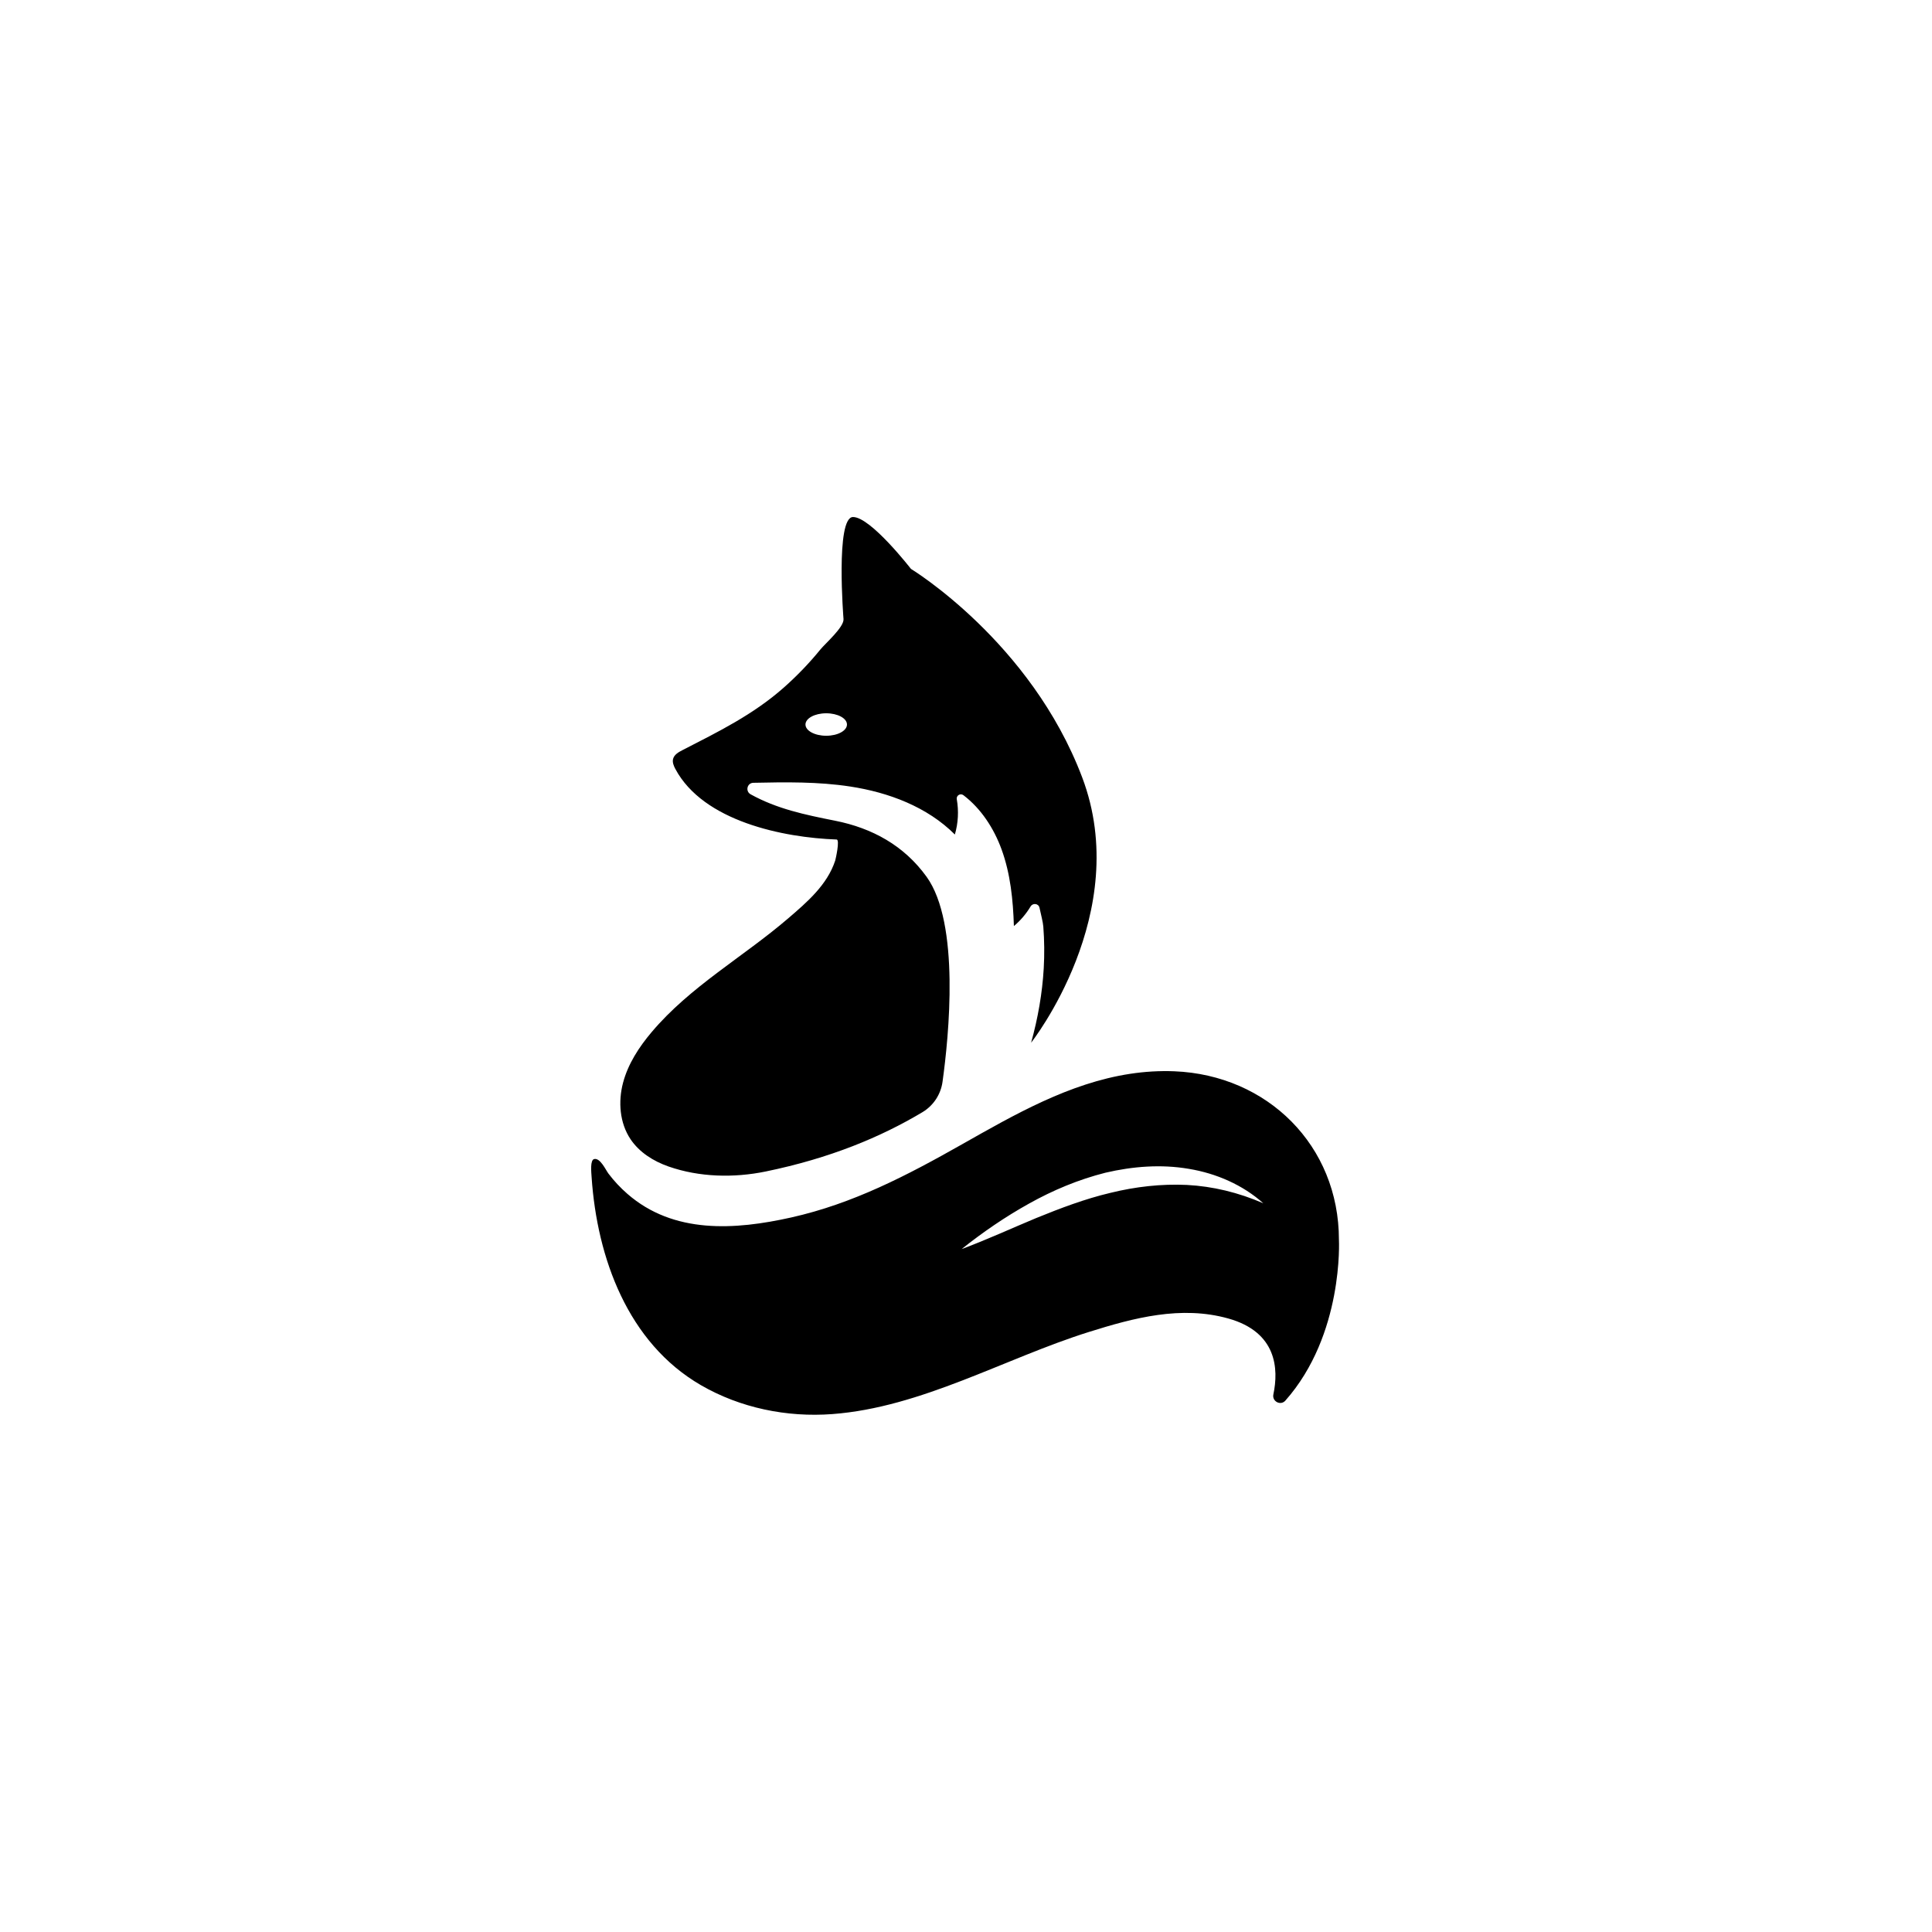 <svg xmlns="http://www.w3.org/2000/svg" width="500" height="500" viewBox="0 0 500 500"><g transform="translate(152.989,133.803)translate(96.761,116.151)rotate(0)translate(-96.761,-116.151) scale(2.685,2.685)" opacity="1"><defs class="defs"/><path transform="translate(-13.957,-6.734)" d="M21.42,69.337c2.969,1.037 6.297,1.11 9.357,0.481c6.211,-1.278 11.106,-3.323 15.11,-5.716c1.058,-0.633 1.768,-1.707 1.938,-2.928c0.611,-4.398 1.71,-15.272 -1.543,-19.773c-2.166,-2.998 -5.226,-4.682 -8.814,-5.394c-2.928,-0.58 -5.61,-1.144 -8.14,-2.546c-0.529,-0.293 -0.341,-1.096 0.263,-1.109c3.124,-0.068 6.254,-0.113 9.337,0.359c3.719,0.57 7.427,1.964 10.086,4.625c0.323,-1.098 0.384,-2.272 0.185,-3.399c-0.064,-0.361 0.35,-0.611 0.642,-0.389c1.703,1.296 2.931,3.19 3.671,5.212c0.862,2.357 1.114,4.893 1.192,7.401c0.636,-0.533 1.181,-1.175 1.608,-1.887c0.22,-0.368 0.771,-0.296 0.861,0.123c0.146,0.681 0.332,1.372 0.367,1.817c0.103,1.334 0.117,2.675 0.041,4.011c-0.138,2.421 -0.566,4.84 -1.216,7.175c0,0 9.875,-12.5 4.917,-25.583c-4.958,-13.083 -16.5,-20.083 -16.5,-20.083c0,0 -3.875,-5 -5.583,-5c-1.708,0 -0.917,9.832 -0.917,9.834c0.062,0.776 -1.752,2.349 -2.228,2.933c-1.072,1.316 -2.253,2.544 -3.524,3.669c-2.957,2.616 -6.304,4.253 -9.778,6.037c-0.378,0.194 -0.794,0.434 -0.898,0.845c-0.083,0.326 0.059,0.665 0.217,0.962c2.696,5.053 10.406,6.622 15.545,6.804c0.337,0.012 -0.099,1.922 -0.135,2.03c-0.769,2.349 -2.723,4.017 -4.523,5.563c-4.335,3.724 -9.457,6.569 -13.178,10.98c-1.214,1.439 -2.27,3.059 -2.75,4.879c-0.48,1.82 -0.327,3.867 0.72,5.431c0.852,1.274 2.222,2.131 3.67,2.636zM36.615,25.652c1.105,0 2,0.485 2,1.083c0,0.598 -0.895,1.083 -2,1.083c-1.105,0 -2,-0.485 -2,-1.083c0,-0.598 0.896,-1.083 2,-1.083zM86.033,76.402c0,-9.087 -6.891,-15.884 -15.864,-16.244c-1.427,-0.057 -2.858,0.03 -4.27,0.246c-5.878,0.899 -11.133,3.928 -16.231,6.814c-5.267,2.981 -10.465,5.697 -16.429,7.031c-5.418,1.212 -11.328,1.61 -15.788,-2.275c-0.674,-0.587 -1.288,-1.243 -1.828,-1.956c-0.262,-0.346 -0.783,-1.525 -1.371,-1.401c-0.406,0.088 -0.286,1.232 -0.25,1.767c0.529,7.758 3.485,15.942 10.53,20.026c3.796,2.2 8.286,3.118 12.661,2.791c8.599,-0.642 16.598,-5.358 24.726,-7.912c4.361,-1.371 8.898,-2.574 13.446,-1.304c4.692,1.311 4.866,4.864 4.349,7.319c-0.142,0.674 0.697,1.116 1.154,0.6c5.641,-6.37 5.165,-15.502 5.165,-15.502zM71.389,71.113c-2.479,-0.116 -4.969,0.168 -7.385,0.764c-2.429,0.573 -4.795,1.469 -7.162,2.433c-2.362,0.982 -4.716,2.07 -7.174,2.986c2.047,-1.634 4.198,-3.107 6.497,-4.386c2.294,-1.283 4.763,-2.319 7.369,-2.977c2.614,-0.609 5.354,-0.83 8.029,-0.372c2.665,0.438 5.222,1.563 7.18,3.319c-2.404,-1.043 -4.874,-1.636 -7.354,-1.767z" fill="#000000" class="fill c1"/></g></svg>